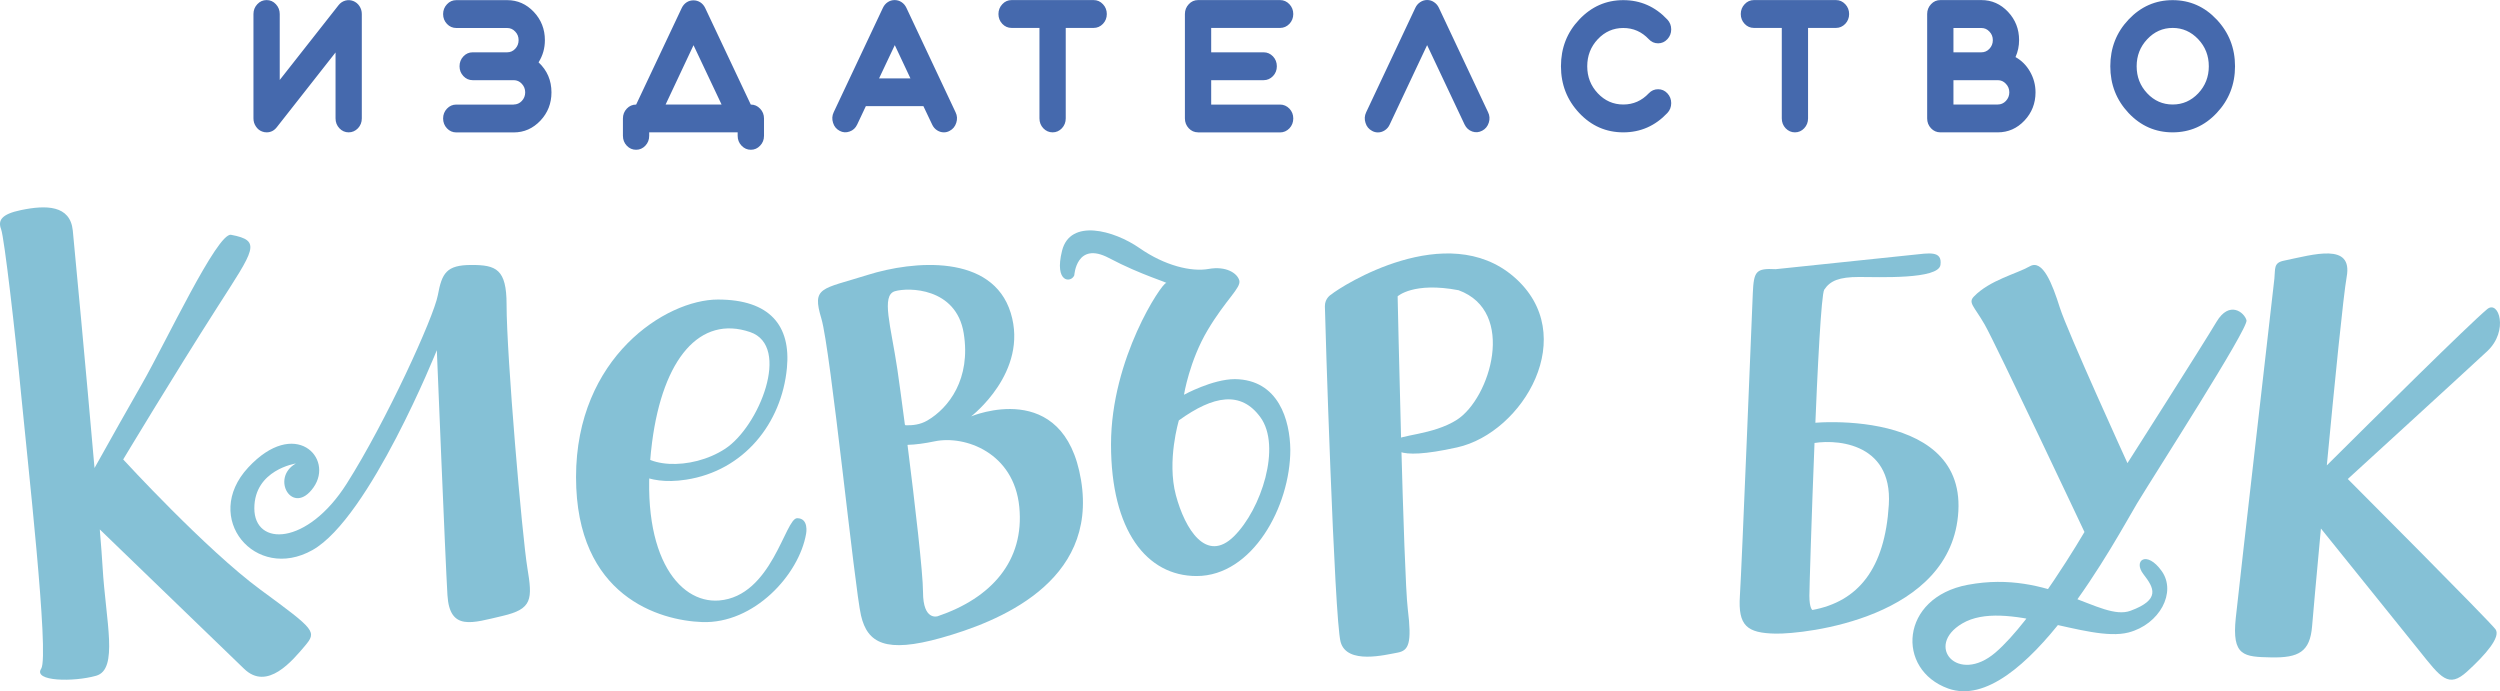 <svg width="217" height="60" viewBox="0 0 217 60" fill="none" xmlns="http://www.w3.org/2000/svg">
<path d="M22.637 51.207C17.868 47.706 10.693 39.879 10.693 39.879C10.693 39.879 15.01 32.689 18.881 26.638C22.075 21.642 22.753 20.891 20.056 20.381C18.864 20.158 14.39 29.721 12.319 33.33C11.167 35.336 9.477 38.344 8.204 40.624C7.487 32.385 6.468 21.522 6.318 20.009C6.092 17.792 3.991 17.786 1.833 18.233C0.085 18.594 -0.187 19.149 0.097 19.9C0.374 20.651 1.329 28.896 1.833 34.224C2.336 39.553 4.304 56.937 3.575 58.042C2.845 59.154 6.381 59.211 8.343 58.656C10.305 58.1 9.182 53.94 8.904 49.219C8.864 48.497 8.777 47.362 8.661 45.953C12.4 49.563 19.697 56.604 21.184 58.048C23.204 60.014 25.391 57.326 26.456 56.077C27.515 54.817 27.405 54.708 22.637 51.207Z" fill="#85C1D6"/>
<path d="M43.971 26.434C43.971 30.898 45.322 46.534 45.773 49.276C46.225 52.018 46.225 52.859 43.614 53.464C41.003 54.069 39.028 54.812 38.838 51.65C38.648 48.487 37.917 30.397 37.917 30.397C37.917 30.397 32.081 44.95 27.126 47.744C22.171 50.538 17.484 44.955 21.541 40.583C25.597 36.21 29.017 39.747 27.215 42.305C25.413 44.863 23.432 41.504 25.681 40.231C25.681 40.231 22.076 40.773 22.076 44.12C22.076 47.467 26.674 47.375 30.094 41.983C33.52 36.584 37.655 27.523 38.006 25.616C38.358 23.709 38.748 23 40.913 23C43.067 22.994 43.971 23.363 43.971 26.434Z" fill="#85C1D6"/>
<path d="M53.731 39.895C54.408 40.592 55.919 42.195 59.548 41.636C64.574 40.868 67.853 36.739 68.305 31.936C68.654 28.277 66.832 26 62.316 26C57.8 26 50 31.013 50 41.41C50 51.806 57.295 53.863 60.94 53.995C65.445 54.161 69.364 49.889 69.972 46.318C69.972 46.318 70.23 44.98 69.192 44.98C68.149 44.98 67.009 51.751 62.418 52.122C58.833 52.409 55.36 47.943 56.602 38.375C57.548 31.118 60.757 27.338 65.112 28.824C68.692 30.046 65.88 37.038 62.94 38.956C60.005 40.874 55.559 40.697 54.951 38.42C54.338 36.142 52.688 38.823 53.731 39.895Z" fill="#85C1D6"/>
<path d="M107.193 32.908C105.244 32.908 102.77 34.266 102.77 34.266C102.77 34.266 103.235 31.325 104.828 28.648C106.421 25.976 107.746 24.977 107.571 24.342C107.396 23.708 106.421 23.074 104.916 23.343C103.41 23.613 101.111 23.068 98.905 21.53C96.693 19.992 92.894 18.948 92.187 21.76C91.481 24.573 92.981 24.573 93.249 23.893C93.249 23.893 93.424 20.901 96.255 22.395C99.085 23.893 101.56 24.573 101.209 24.573C100.854 24.573 96.436 31.101 96.436 38.577C96.436 46.054 99.529 50 103.865 50C108.704 50 112 43.971 112 39.032C111.967 36.489 110.993 32.959 107.193 32.908ZM109.405 36.22C111.239 38.74 109.493 44.196 107.106 46.553C104.719 48.911 102.863 45.964 102.064 42.972C101.27 39.981 102.326 36.489 102.326 36.489C105.337 34.317 107.724 33.907 109.405 36.22Z" fill="#85C1D6"/>
<path d="M115.542 25.568C116.45 24.82 125.57 19 131.4 24.023C137.235 29.051 132.218 37.557 126.479 38.834C120.734 40.111 120.83 38.79 121.1 38.261C121.377 37.731 124.368 37.78 126.467 36.432C129.34 34.581 131.665 27.042 126.603 25.191C122.681 24.443 121.315 25.721 121.315 25.721C121.315 25.721 121.828 49.862 122.195 52.859C122.562 55.856 122.286 56.473 121.287 56.653C120.282 56.828 116.913 57.712 116.366 55.725C115.818 53.743 115 27.293 115 26.583C114.994 25.874 115.542 25.568 115.542 25.568Z" fill="#85C1D6"/>
<path d="M154.124 23.365C152.4 23.274 152.229 23.546 152.143 25.463C152.058 27.379 151.193 49.113 151.023 51.714C150.852 54.315 151.626 54.954 154.129 54.999C156.627 55.044 169.474 53.676 169.986 44.364C170.504 35.052 156.024 36.601 155.762 36.968C155.501 37.336 155.074 39.01 157.054 38.535C159.034 38.06 164.297 38.246 163.95 43.815C163.608 49.385 161.276 52.217 157.315 52.947C157.315 52.947 157.054 52.811 157.054 51.714C157.054 50.617 157.828 25.915 158.346 25.14C158.863 24.366 159.637 24.043 161.361 24.043C163.085 24.043 168.257 24.27 168.433 22.992C168.604 21.714 167.398 21.985 166.021 22.121C164.644 22.268 154.124 23.365 154.124 23.365Z" fill="#85C1D6"/>
<path d="M171.341 25.732C172.714 24.31 175.067 23.758 176.186 23.116C177.304 22.473 178.14 24.628 178.792 26.698C179.444 28.763 184.663 40.2 184.663 40.2C184.663 40.2 191.277 29.821 192.39 27.938C193.509 26.056 194.812 27.114 194.997 27.802C195.181 28.49 187.079 41.076 185.499 43.692C183.919 46.308 175.626 62.107 169.104 59.764C164.554 58.132 164.911 51.864 170.805 50.761C178.037 49.407 182.327 53.974 184.934 53.013C187.54 52.046 186.981 51.04 186.053 49.845C185.124 48.651 186.335 47.735 187.638 49.572C188.942 51.409 187.46 54.196 184.749 54.901C181.208 55.817 174.04 51.916 170.315 54.122C167.028 56.067 169.94 59.434 173.198 56.647C176.457 53.861 180.932 46.177 180.932 46.177C180.932 46.177 173.198 29.781 172.27 28.171C171.341 26.556 170.805 26.283 171.341 25.732Z" fill="#85C1D6"/>
<path d="M215.882 26.839C214.248 28.212 206.255 36.131 201.968 40.395C202.65 33.183 203.41 25.594 203.692 24.029C204.238 21.034 200.847 22.089 198.234 22.628C197.327 22.813 197.507 23.328 197.417 24.18C197.327 25.032 194.415 50.319 194.065 53.644C193.716 56.963 194.769 57.015 197.141 57.062C199.512 57.108 200.509 56.593 200.69 54.351C200.752 53.586 201.056 50.168 201.456 45.875C204.205 49.282 208.677 54.837 209.973 56.453C211.882 58.84 212.519 59.773 214.158 58.278C215.797 56.784 217.07 55.283 216.614 54.629C216.158 53.974 203.788 41.577 203.788 41.577C203.788 41.577 213.978 32.267 215.887 30.489C217.791 28.71 216.884 25.993 215.882 26.839Z" fill="#85C1D6"/>
<path d="M93.834 41.67C92.35 32.728 84.293 36.143 84.293 36.143C84.293 36.143 89.308 32.309 87.732 27.163C86.151 22.016 79.29 22.608 75.288 23.871C71.28 25.134 70.457 24.866 71.297 27.66C72.091 30.314 74.178 51.035 74.736 53.427C75.294 55.819 76.869 56.724 81.7 55.366C86.525 54.008 95.317 50.605 93.834 41.67ZM80.492 36.501C79.871 36.864 79.204 36.931 78.6 36.914C78.583 36.892 78.566 36.875 78.543 36.853C78.278 34.813 78.037 33.064 77.887 32.03C77.329 28.286 76.467 25.643 77.674 25.279C78.83 24.933 82.999 24.944 83.649 28.917C84.293 32.891 82.35 35.416 80.492 36.501ZM81.389 53.489C81.389 53.489 80.118 53.919 80.118 51.393C80.118 49.761 79.417 43.709 78.773 38.624C78.778 38.618 78.778 38.618 78.784 38.613C79.463 38.596 80.256 38.49 81.136 38.306C83.781 37.763 88.008 39.3 88.474 43.989C88.94 48.688 86.047 51.913 81.389 53.489Z" fill="#85C1D6"/>
<path d="M23.143 11.488C23.494 11.488 23.788 11.344 24.02 11.05L29.125 4.553V10.276C29.125 10.612 29.238 10.9 29.459 11.134C29.679 11.368 29.951 11.488 30.262 11.488C30.573 11.488 30.845 11.368 31.071 11.134C31.292 10.9 31.405 10.612 31.405 10.276V1.218C31.405 0.966 31.337 0.732 31.196 0.522C31.06 0.318 30.879 0.174 30.653 0.084C30.426 -3.66512e-07 30.194 -0.012 29.968 0.054C29.736 0.12 29.544 0.252 29.391 0.444L24.281 6.941V1.218C24.281 0.888 24.167 0.6 23.947 0.366C23.726 0.126 23.46 0.006 23.143 0.006C22.826 0.006 22.555 0.126 22.334 0.366C22.113 0.6 22 0.888 22 1.218V10.276C22 10.534 22.068 10.762 22.209 10.972C22.345 11.182 22.526 11.332 22.753 11.416C22.877 11.464 23.007 11.488 23.143 11.488ZM44.591 9.071C44.862 9.071 45.1 8.969 45.292 8.765C45.491 8.555 45.587 8.303 45.587 8.015C45.587 7.727 45.485 7.475 45.292 7.271C45.1 7.061 44.862 6.959 44.591 6.959H41.026C40.709 6.959 40.443 6.839 40.222 6.605C40.001 6.371 39.888 6.089 39.888 5.753C39.888 5.417 40.001 5.129 40.222 4.895C40.443 4.661 40.709 4.541 41.026 4.541H44.019C44.297 4.541 44.529 4.439 44.721 4.235C44.919 4.025 45.015 3.773 45.015 3.485C45.015 3.192 44.919 2.946 44.721 2.742C44.529 2.532 44.297 2.43 44.019 2.43H39.605C39.288 2.43 39.017 2.31 38.796 2.076C38.575 1.842 38.462 1.554 38.462 1.224C38.462 0.894 38.575 0.606 38.796 0.372C39.017 0.132 39.288 0.012 39.605 0.012H44.019C44.919 0.012 45.694 0.354 46.334 1.032C46.973 1.71 47.296 2.532 47.296 3.485C47.296 4.187 47.115 4.829 46.747 5.411C47.494 6.107 47.867 6.977 47.867 8.021C47.867 8.975 47.545 9.796 46.905 10.474C46.26 11.152 45.491 11.494 44.591 11.494H39.605C39.288 11.494 39.017 11.374 38.796 11.14C38.575 10.906 38.462 10.618 38.462 10.282C38.462 9.946 38.575 9.665 38.796 9.431C39.017 9.197 39.288 9.077 39.605 9.077H44.591V9.071ZM57.776 9.071H62.632L60.198 3.923L57.776 9.071ZM64.041 11.488H56.35V11.788C56.35 12.13 56.237 12.412 56.016 12.646C55.796 12.88 55.524 13 55.213 13C54.896 13 54.624 12.88 54.404 12.646C54.183 12.412 54.07 12.124 54.07 11.788V10.288C54.07 9.952 54.183 9.665 54.404 9.431C54.624 9.197 54.896 9.077 55.213 9.077H55.218L59.174 0.696C59.27 0.492 59.412 0.324 59.593 0.204C59.774 0.084 59.978 0.03 60.193 0.03C60.413 0.03 60.611 0.09 60.792 0.204C60.974 0.324 61.115 0.492 61.211 0.696L65.167 9.077H65.173C65.49 9.077 65.755 9.197 65.976 9.431C66.203 9.665 66.316 9.952 66.316 10.288V11.788C66.316 12.13 66.203 12.412 65.976 12.646C65.755 12.88 65.49 13 65.173 13C64.861 13 64.59 12.88 64.369 12.646C64.143 12.412 64.029 12.124 64.029 11.788V11.488H64.041ZM76.304 6.803H79.026L77.668 3.917L76.304 6.803ZM72.88 11.356C72.597 11.206 72.405 10.978 72.309 10.66C72.207 10.342 72.224 10.037 72.365 9.742L76.638 0.678C76.734 0.474 76.875 0.306 77.056 0.186C77.238 0.066 77.441 0.006 77.656 0.006C77.871 0.006 78.075 0.066 78.256 0.186C78.437 0.306 78.579 0.474 78.675 0.678L82.942 9.742C83.089 10.037 83.106 10.342 83.004 10.66C82.902 10.978 82.71 11.212 82.433 11.356C82.274 11.446 82.104 11.488 81.929 11.488C81.714 11.488 81.522 11.428 81.335 11.308C81.148 11.188 81.007 11.02 80.91 10.81L80.152 9.215H75.155L74.403 10.81C74.261 11.11 74.046 11.314 73.746 11.416C73.446 11.524 73.157 11.506 72.88 11.356ZM87.809 2.424C87.492 2.424 87.22 2.304 86.999 2.07C86.779 1.836 86.665 1.548 86.665 1.218C86.665 0.888 86.779 0.6 86.999 0.366C87.22 0.126 87.492 0.006 87.809 0.006H94.928C95.245 0.006 95.511 0.126 95.737 0.366C95.958 0.6 96.071 0.888 96.071 1.218C96.071 1.548 95.958 1.836 95.737 2.07C95.511 2.304 95.239 2.424 94.928 2.424H92.506V10.276C92.506 10.612 92.392 10.9 92.172 11.134C91.951 11.368 91.679 11.488 91.368 11.488C91.051 11.488 90.785 11.368 90.559 11.134C90.338 10.9 90.225 10.612 90.225 10.276V2.424H87.809ZM103.993 11.488C103.677 11.488 103.405 11.368 103.184 11.134C102.963 10.9 102.85 10.612 102.85 10.276V1.218C102.85 0.888 102.963 0.6 103.184 0.366C103.405 0.126 103.677 0.006 103.993 0.006H111.112C111.424 0.006 111.695 0.126 111.922 0.366C112.142 0.6 112.256 0.888 112.256 1.218C112.256 1.548 112.142 1.836 111.922 2.07C111.695 2.304 111.424 2.424 111.112 2.424H105.131V4.541H109.686C110.003 4.541 110.269 4.661 110.496 4.895C110.716 5.129 110.83 5.417 110.83 5.753C110.83 6.089 110.716 6.371 110.496 6.605C110.269 6.839 109.998 6.959 109.686 6.959H105.131V9.077H111.112C111.424 9.077 111.695 9.197 111.922 9.431C112.142 9.665 112.256 9.946 112.256 10.282C112.256 10.618 112.142 10.906 111.922 11.14C111.695 11.374 111.424 11.494 111.112 11.494H103.993V11.488ZM123.874 3.917L120.62 10.822C120.523 11.032 120.382 11.194 120.195 11.314C120.014 11.434 119.816 11.494 119.601 11.494C119.426 11.494 119.256 11.452 119.097 11.362C118.814 11.212 118.622 10.984 118.526 10.666C118.424 10.348 118.441 10.043 118.582 9.748L122.855 0.672C122.951 0.468 123.093 0.306 123.274 0.186C123.455 0.066 123.658 0 123.874 0C124.094 0 124.292 0.06 124.473 0.186C124.654 0.306 124.796 0.468 124.892 0.672L129.159 9.73C129.306 10.024 129.329 10.33 129.227 10.648C129.125 10.966 128.933 11.2 128.655 11.344C128.372 11.494 128.084 11.518 127.79 11.416C127.49 11.308 127.269 11.104 127.127 10.81L123.874 3.917ZM140.902 11.488C139.408 11.488 138.129 10.93 137.076 9.808C136.023 8.687 135.491 7.337 135.491 5.753C135.491 4.163 136.018 2.814 137.076 1.698C138.134 0.576 139.408 0.012 140.902 0.012C142.395 0.012 143.674 0.576 144.727 1.698C144.948 1.932 145.061 2.22 145.061 2.55C145.061 2.88 144.948 3.168 144.727 3.401C144.506 3.641 144.235 3.761 143.923 3.761C143.607 3.761 143.335 3.641 143.114 3.401C142.503 2.754 141.767 2.43 140.902 2.43C140.036 2.43 139.3 2.754 138.689 3.401C138.078 4.049 137.772 4.835 137.772 5.753C137.772 6.671 138.078 7.451 138.689 8.099C139.3 8.747 140.036 9.071 140.902 9.071C141.767 9.071 142.503 8.747 143.114 8.099C143.335 7.865 143.607 7.745 143.923 7.745C144.24 7.745 144.506 7.865 144.727 8.099C144.948 8.333 145.061 8.621 145.061 8.951C145.061 9.287 144.948 9.575 144.727 9.808C143.674 10.924 142.401 11.488 140.902 11.488ZM152.242 2.424C151.925 2.424 151.654 2.304 151.433 2.07C151.212 1.836 151.099 1.548 151.099 1.218C151.099 0.888 151.212 0.6 151.433 0.366C151.654 0.126 151.925 0.006 152.242 0.006H159.361C159.678 0.006 159.944 0.126 160.17 0.366C160.391 0.6 160.504 0.888 160.504 1.218C160.504 1.548 160.391 1.836 160.17 2.07C159.944 2.304 159.672 2.424 159.361 2.424H156.939V10.276C156.939 10.612 156.826 10.9 156.605 11.134C156.385 11.368 156.113 11.488 155.802 11.488C155.485 11.488 155.219 11.368 154.992 11.134C154.772 10.9 154.659 10.612 154.659 10.276V2.424H152.242ZM169.559 9.071H173.407C173.678 9.071 173.916 8.969 174.109 8.765C174.307 8.555 174.409 8.303 174.409 8.015C174.409 7.727 174.307 7.475 174.109 7.271C173.916 7.061 173.684 6.959 173.407 6.959H169.559V9.071ZM169.559 4.541H171.981C172.258 4.541 172.49 4.439 172.682 4.235C172.881 4.025 172.977 3.773 172.977 3.485C172.977 3.192 172.881 2.946 172.682 2.742C172.49 2.532 172.258 2.43 171.981 2.43H169.559V4.541ZM168.421 11.488C168.104 11.488 167.833 11.368 167.612 11.134C167.391 10.9 167.278 10.612 167.278 10.276V1.218C167.278 0.888 167.391 0.6 167.612 0.366C167.833 0.126 168.104 0.006 168.421 0.006H171.981C172.886 0.006 173.656 0.348 174.295 1.026C174.935 1.704 175.257 2.526 175.257 3.479C175.257 3.995 175.155 4.487 174.946 4.955C175.472 5.249 175.891 5.669 176.197 6.203C176.519 6.761 176.683 7.367 176.683 8.015C176.683 8.969 176.361 9.79 175.721 10.468C175.082 11.146 174.307 11.488 173.407 11.488H168.421V11.488ZM191.725 5.753C191.725 4.835 191.419 4.055 190.808 3.407C190.191 2.754 189.45 2.424 188.59 2.424C187.724 2.424 186.988 2.754 186.377 3.407C185.766 4.055 185.461 4.841 185.461 5.753C185.461 6.671 185.766 7.451 186.377 8.099C186.988 8.747 187.724 9.071 188.59 9.071C189.456 9.071 190.191 8.747 190.808 8.099C191.419 7.451 191.725 6.665 191.725 5.753ZM183.174 5.753C183.174 4.169 183.701 2.814 184.759 1.698C185.817 0.576 187.096 0.012 188.584 0.012C190.078 0.012 191.357 0.576 192.41 1.698C193.468 2.82 194 4.169 194 5.753C194 7.331 193.468 8.687 192.41 9.808C191.357 10.93 190.078 11.488 188.584 11.488C187.096 11.488 185.817 10.93 184.759 9.808C183.701 8.681 183.174 7.331 183.174 5.753Z" fill="#4569AD"/>
</svg>
